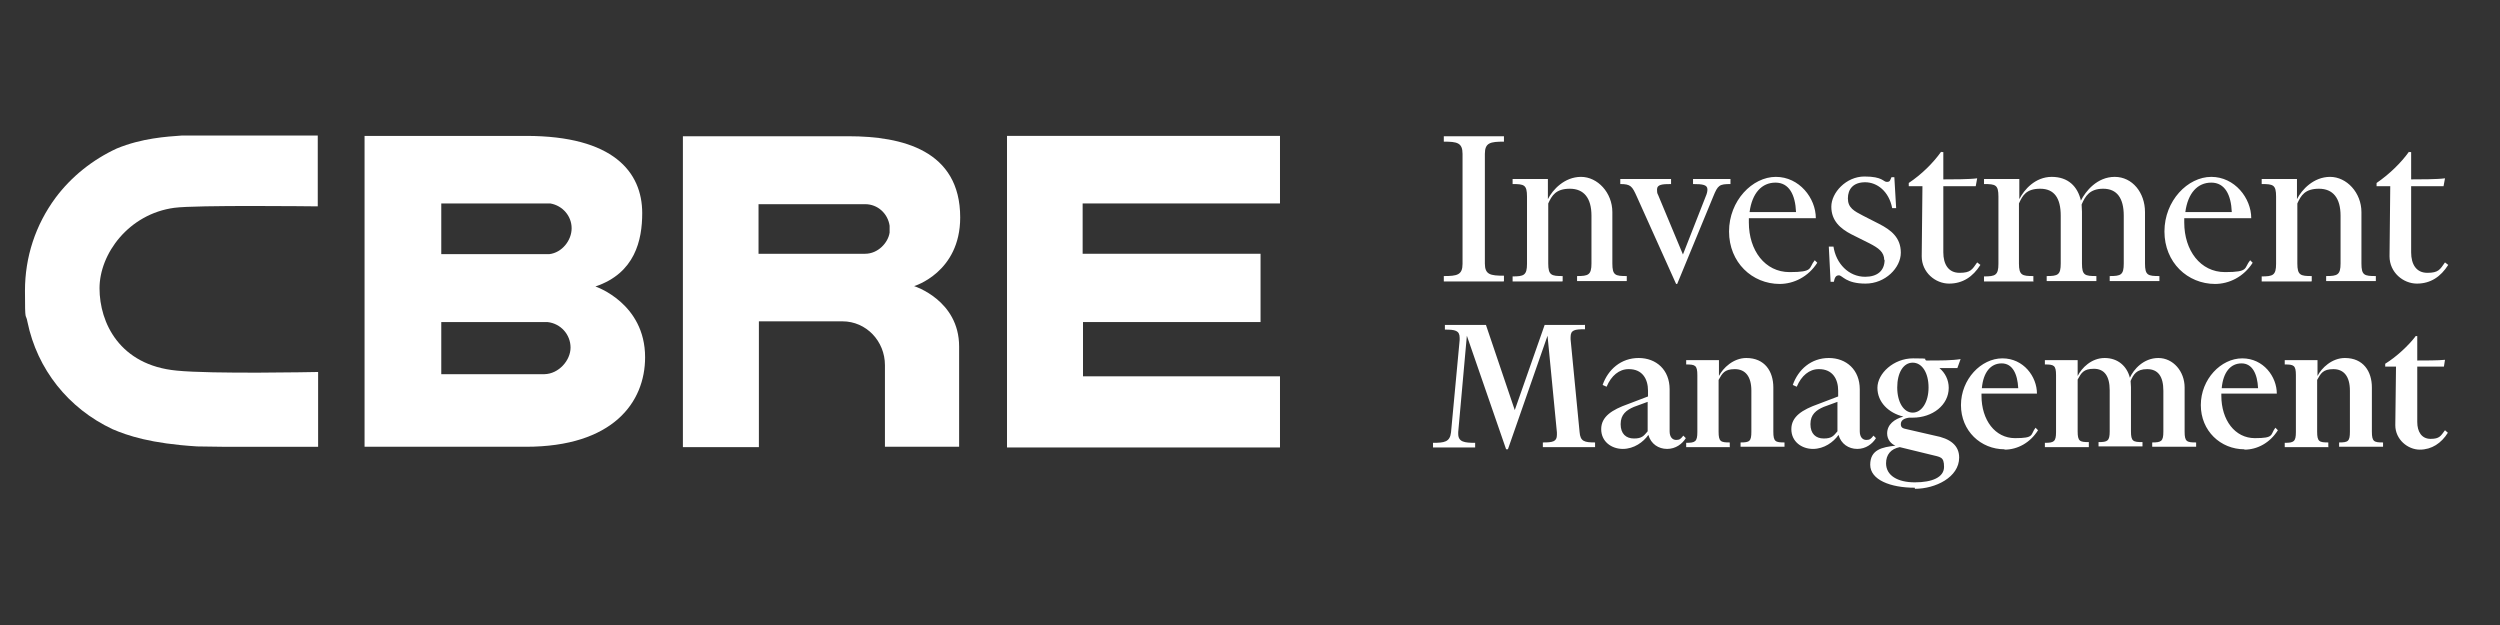 <?xml version="1.0" encoding="UTF-8" standalone="no"?>
<svg xmlns="http://www.w3.org/2000/svg" xmlns:xlink="http://www.w3.org/1999/xlink" xmlns:serif="http://www.serif.com/" width="100%" height="100%" viewBox="0 0 200 50" version="1.1" xml:space="preserve" style="fill-rule:evenodd;clip-rule:evenodd;stroke-linejoin:round;stroke-miterlimit:2;">
    <rect x="0" y="0" width="200" height="50" fill="#333333" stroke="none"/>
    <g id="CBRE-Logo-White" transform="matrix(0.263,0,0,0.116,0,0)">
        <rect x="0" y="0" width="760" height="430" style="fill:none;"></rect>
        <g transform="matrix(0.998,0,0,2.258,1.636,-1176.73)">
            <g transform="matrix(4.167,0,0,4.167,179.836,611.601)">
                <path d="M0,-0.711C2.898,-1.686 3.424,-4.109 3.424,-6.085C3.424,-9.114 1.291,-11.748 -5.058,-11.748L-16.885,-11.748L-16.885,11.037L-5.084,11.037C1.291,11.037 3.635,7.771 3.635,4.478C3.635,0.501 0,-0.711 0,-0.711M-11.274,-6.796L-3.293,-6.796C-2.397,-6.638 -1.739,-5.874 -1.739,-4.978C-1.739,-4.083 -2.45,-3.187 -3.372,-3.082L-11.274,-3.082L-11.274,-6.822L-11.274,-6.796ZM-3.688,5.716L-11.274,5.716L-11.274,1.897L-3.503,1.897C-2.529,2.002 -1.818,2.819 -1.818,3.767C-1.818,4.715 -2.687,5.69 -3.714,5.716L-3.688,5.716Z" style="fill:white;fill-rule:nonzero;"></path>
            </g>
            <g transform="matrix(4.167,0,0,4.167,305.289,657.808)">
                <path d="M0,-22.838L19.967,-22.838L19.967,-17.886L5.532,-17.886L5.532,-14.198L18.545,-14.198L18.545,-9.193L5.558,-9.193L5.558,-5.215L19.967,-5.215L19.967,0L0,0L0,-22.838Z" style="fill:white;fill-rule:nonzero;"></path>
            </g>
            <g transform="matrix(4.167,0,0,4.167,256.886,657.701)">
                <path d="M0.026,-22.786L-12.091,-22.786L-12.091,0L-6.533,0L-6.533,-9.22L-0.421,-9.22C1.317,-9.22 2.687,-7.771 2.687,-6.006L2.687,-0.027L8.113,-0.027L8.113,-7.376C8.113,-10.774 4.821,-11.801 4.821,-11.801C4.821,-11.801 8.192,-12.802 8.192,-16.833C8.192,-21.759 3.951,-22.786 0.026,-22.786ZM3.029,-15.726C2.924,-14.989 2.186,-14.172 1.238,-14.172L-6.559,-14.172L-6.559,-17.807L1.238,-17.807C2.16,-17.807 2.898,-17.123 3.029,-16.227L3.029,-15.726Z" style="fill:white;fill-rule:nonzero;"></path>
            </g>
            <g transform="matrix(4.167,0,0,4.167,94.554,585.369)">
                <path d="M0,11.854C-0.079,11.854 -7.586,12.012 -10.168,11.749C-14.33,11.354 -15.805,8.245 -15.805,5.716C-15.805,3.188 -13.671,0.264 -10.326,-0.184C-8.746,-0.395 -0.105,-0.29 -0.026,-0.29L0.158,-0.29L0.158,-5.479L-9.799,-5.479C-10.879,-5.4 -12.697,-5.295 -14.541,-4.531C-16.306,-3.714 -17.86,-2.476 -19.019,-0.922C-20.494,1.08 -21.258,3.425 -21.258,5.901C-21.258,8.377 -21.205,7.455 -21.074,8.192C-20.362,11.643 -18.097,14.515 -14.857,16.042C-13.75,16.517 -12.065,17.096 -8.667,17.307L-6.823,17.333L0.184,17.333L0.184,11.854L0,11.854Z" style="fill:white;fill-rule:nonzero;"></path>
            </g>
            <g transform="matrix(4.167,0,0,4.167,456.645,626.089)">
                <path d="M0,-4.557L-4.373,-4.557L-4.373,-4.952C-3.398,-4.952 -3.003,-5.031 -3.003,-5.848L-3.003,-13.908C-3.003,-14.725 -3.398,-14.804 -4.373,-14.804L-4.373,-15.199L0.026,-15.199L0.026,-14.804C-0.975,-14.804 -1.37,-14.725 -1.37,-13.908L-1.37,-5.874C-1.37,-5.057 -0.975,-4.978 0.026,-4.978L0.026,-4.583L0,-4.557ZM4.294,-4.557L0.659,-4.557L0.659,-4.926C1.475,-4.926 1.712,-5.005 1.712,-5.848L1.712,-10.774C1.712,-11.643 1.501,-11.696 0.659,-11.696L0.659,-12.064L3.24,-12.064L3.24,-10.589C3.582,-11.274 4.452,-12.222 5.664,-12.222C6.875,-12.222 7.955,-11.063 7.955,-9.641L7.955,-5.874C7.955,-5.005 8.166,-4.952 9.009,-4.952L9.009,-4.583L5.374,-4.583L5.374,-4.952C6.19,-4.952 6.427,-5.031 6.427,-5.874L6.427,-9.378C6.427,-10.668 5.874,-11.353 4.847,-11.353C3.82,-11.353 3.53,-10.853 3.266,-10.273L3.266,-5.874C3.266,-5.005 3.503,-4.952 4.32,-4.952L4.32,-4.583L4.294,-4.557ZM12.618,-4.373L9.746,-10.774C9.404,-11.538 9.299,-11.696 8.535,-11.696L8.535,-12.064L12.249,-12.064L12.249,-11.696C11.617,-11.696 11.222,-11.669 11.222,-11.301C11.222,-10.932 11.274,-11.011 11.353,-10.774L13.118,-6.533L14.778,-10.774C14.883,-11.011 14.909,-11.169 14.909,-11.301C14.909,-11.643 14.567,-11.696 13.856,-11.696L13.856,-12.064L16.595,-12.064L16.595,-11.696C15.779,-11.696 15.673,-11.617 15.331,-10.774L12.697,-4.373L12.565,-4.373L12.618,-4.373ZM20.204,-4.373C18.176,-4.373 16.49,-5.953 16.49,-8.219C16.49,-10.484 18.202,-12.222 19.914,-12.222C21.627,-12.222 22.838,-10.668 22.838,-9.193L17.939,-9.193L17.939,-8.877C17.939,-6.822 19.124,-5.242 20.915,-5.242C22.707,-5.242 22.285,-5.532 22.759,-6.111L22.944,-5.927C22.285,-4.899 21.232,-4.373 20.178,-4.373L20.204,-4.373ZM17.992,-9.641L21.39,-9.641C21.337,-10.905 20.889,-11.801 19.888,-11.801C18.887,-11.801 18.176,-11.037 17.992,-9.641M27.843,-6.111C27.843,-6.717 27.422,-7.007 26.763,-7.349L25.446,-8.008C24.63,-8.429 23.971,-9.009 23.971,-10.036C23.971,-11.063 25.051,-12.249 26.395,-12.249C27.738,-12.249 27.764,-11.854 28.028,-11.854C28.291,-11.854 28.265,-11.985 28.37,-12.196L28.581,-12.196L28.713,-9.931L28.423,-9.931C28.186,-11.169 27.317,-11.827 26.447,-11.827C25.578,-11.827 25.183,-11.327 25.183,-10.642C25.183,-9.957 25.631,-9.72 26.289,-9.378L27.475,-8.772C28.344,-8.324 29.055,-7.771 29.055,-6.664C29.055,-5.558 27.922,-4.399 26.474,-4.399C25.025,-4.399 24.788,-5.005 24.524,-5.005C24.261,-5.005 24.208,-4.768 24.156,-4.531L23.918,-4.531L23.787,-7.112L24.129,-7.112C24.314,-5.874 25.236,-4.899 26.447,-4.899C27.317,-4.899 27.87,-5.321 27.87,-6.164L27.843,-6.111ZM32.032,-14.04L32.163,-14.04L32.163,-12.038C32.717,-12.038 34.113,-12.038 34.64,-12.117L34.534,-11.538L32.163,-11.538L32.163,-6.691C32.163,-5.821 32.532,-5.189 33.349,-5.189C34.165,-5.189 34.271,-5.426 34.64,-5.953L34.877,-5.769C34.323,-4.899 33.586,-4.399 32.585,-4.399C31.584,-4.399 30.583,-5.216 30.583,-6.401L30.636,-11.538L29.635,-11.538L29.635,-11.775C30.583,-12.407 31.426,-13.25 32.005,-14.066L32.032,-14.04ZM38.775,-4.557L35.14,-4.557L35.14,-4.926C35.957,-4.926 36.194,-5.005 36.194,-5.848L36.194,-10.774C36.194,-11.643 35.983,-11.696 35.14,-11.696L35.14,-12.064L37.722,-12.064L37.722,-10.589C38.064,-11.274 38.881,-12.222 40.092,-12.222C41.304,-12.222 41.989,-11.511 42.226,-10.484C42.568,-11.169 43.411,-12.222 44.702,-12.222C45.993,-12.222 46.915,-11.063 46.915,-9.641L46.915,-5.874C46.915,-5.005 47.126,-4.952 47.969,-4.952L47.969,-4.583L44.333,-4.583L44.333,-4.952C45.15,-4.952 45.361,-5.031 45.361,-5.874L45.361,-9.378C45.361,-10.668 44.86,-11.353 43.859,-11.353C42.858,-11.353 42.542,-10.8 42.279,-10.194C42.279,-10.01 42.305,-9.852 42.305,-9.667L42.305,-5.874C42.305,-5.005 42.516,-4.952 43.359,-4.952L43.359,-4.583L39.724,-4.583L39.724,-4.952C40.54,-4.952 40.751,-5.031 40.751,-5.874L40.751,-9.378C40.751,-10.668 40.277,-11.353 39.249,-11.353C38.222,-11.353 37.959,-10.853 37.695,-10.273L37.695,-5.874C37.695,-5.005 37.932,-4.952 38.749,-4.952L38.749,-4.583L38.775,-4.557ZM52.052,-4.373C50.023,-4.373 48.337,-5.953 48.337,-8.219C48.337,-10.484 50.05,-12.222 51.762,-12.222C53.474,-12.222 54.686,-10.668 54.686,-9.193L49.786,-9.193L49.786,-8.877C49.786,-6.822 50.972,-5.242 52.763,-5.242C54.554,-5.242 54.133,-5.532 54.607,-6.111L54.791,-5.927C54.133,-4.899 53.079,-4.373 52.025,-4.373L52.052,-4.373ZM49.865,-9.641L53.263,-9.641C53.211,-10.905 52.763,-11.801 51.762,-11.801C50.761,-11.801 50.05,-11.037 49.865,-9.641M59.085,-4.557L55.45,-4.557L55.45,-4.926C56.266,-4.926 56.503,-5.005 56.503,-5.848L56.503,-10.774C56.503,-11.643 56.293,-11.696 55.45,-11.696L55.45,-12.064L58.031,-12.064L58.031,-10.589C58.374,-11.274 59.243,-12.222 60.455,-12.222C61.666,-12.222 62.746,-11.063 62.746,-9.641L62.746,-5.874C62.746,-5.005 62.957,-4.952 63.8,-4.952L63.8,-4.583L60.165,-4.583L60.165,-4.952C60.982,-4.952 61.219,-5.031 61.219,-5.874L61.219,-9.378C61.219,-10.668 60.665,-11.353 59.638,-11.353C58.611,-11.353 58.321,-10.853 58.058,-10.273L58.058,-5.874C58.058,-5.005 58.295,-4.952 59.111,-4.952L59.111,-4.583L59.085,-4.557ZM66.25,-14.04L66.382,-14.04L66.382,-12.038C66.935,-12.038 68.331,-12.038 68.858,-12.117L68.752,-11.538L66.382,-11.538L66.382,-6.691C66.382,-5.821 66.75,-5.189 67.567,-5.189C68.384,-5.189 68.489,-5.426 68.858,-5.953L69.095,-5.769C68.542,-4.899 67.804,-4.399 66.803,-4.399C65.802,-4.399 64.801,-5.216 64.801,-6.401L64.854,-11.538L63.853,-11.538L63.853,-11.775C64.775,-12.407 65.644,-13.25 66.224,-14.066L66.25,-14.04ZM5.953,-1.396L5.953,-1.054C5.189,-1.054 4.9,-1.001 4.9,-0.474L4.9,-0.316L5.558,6.48C5.611,7.165 5.901,7.244 6.691,7.244L6.691,7.587L2.871,7.587L2.871,7.244C3.582,7.244 3.899,7.191 3.899,6.691L3.899,6.507L3.214,-0.579L0.316,7.745L0.184,7.745L-2.687,-0.579L-3.319,6.48L-3.319,6.612C-3.319,7.218 -2.845,7.271 -2.081,7.271L-2.081,7.613L-5.163,7.613L-5.163,7.271C-4.346,7.271 -3.925,7.218 -3.846,6.507L-3.214,-0.263L-3.214,-0.421C-3.214,-0.974 -3.556,-1.027 -4.294,-1.027L-4.294,-1.37L-1.291,-1.37L0.817,4.873L3.003,-1.37L5.927,-1.37L5.953,-1.396ZM9.141,1.87C8.456,1.87 7.876,2.345 7.534,3.161L7.244,3.029C7.639,1.897 8.587,1.054 9.878,1.054C11.169,1.054 12.144,1.923 12.144,3.346L12.144,6.428C12.144,6.849 12.354,7.06 12.618,7.06C12.881,7.06 12.96,6.981 13.145,6.744L13.329,6.928C13.066,7.35 12.591,7.718 11.959,7.718C11.327,7.718 10.774,7.35 10.589,6.691C10.221,7.218 9.536,7.718 8.719,7.718C7.903,7.718 7.139,7.191 7.139,6.27C7.139,5.348 7.929,4.847 9.114,4.426L10.563,3.872L10.563,3.451C10.563,2.582 10.142,1.87 9.167,1.87L9.141,1.87ZM9.536,4.636C8.983,4.873 8.561,5.19 8.561,5.901C8.561,6.612 8.956,6.954 9.536,6.954C10.115,6.954 10.247,6.77 10.537,6.428L10.537,4.268L9.536,4.636ZM16.569,7.587L13.355,7.587L13.355,7.271C14.014,7.271 14.172,7.191 14.172,6.48L14.172,2.318C14.172,1.581 14.014,1.528 13.355,1.528L13.355,1.212L15.752,1.212L15.752,2.371C16.042,1.791 16.806,1.054 17.754,1.054C19.098,1.054 19.73,2.028 19.73,3.214L19.73,6.454C19.73,7.191 19.888,7.244 20.547,7.244L20.547,7.56L17.333,7.56L17.333,7.244C17.992,7.244 18.123,7.165 18.123,6.454L18.123,3.451C18.123,2.397 17.675,1.87 16.911,1.87C16.148,1.87 15.99,2.187 15.726,2.661L15.726,6.454C15.726,7.191 15.884,7.244 16.543,7.244L16.543,7.56L16.569,7.587ZM23.049,1.87C22.364,1.87 21.785,2.345 21.442,3.161L21.153,3.029C21.548,1.897 22.496,1.054 23.787,1.054C25.077,1.054 26.052,1.923 26.052,3.346L26.052,6.428C26.052,6.849 26.263,7.06 26.526,7.06C26.79,7.06 26.869,6.981 27.053,6.744L27.237,6.928C26.974,7.35 26.5,7.718 25.868,7.718C25.236,7.718 24.682,7.35 24.498,6.691C24.129,7.218 23.444,7.718 22.628,7.718C21.811,7.718 21.047,7.191 21.047,6.27C21.047,5.348 21.837,4.847 23.023,4.426L24.472,3.872L24.472,3.451C24.472,2.582 24.05,1.87 23.076,1.87L23.049,1.87ZM23.418,4.636C22.865,4.873 22.443,5.19 22.443,5.901C22.443,6.612 22.838,6.954 23.418,6.954C23.997,6.954 24.129,6.77 24.419,6.428L24.419,4.268L23.418,4.636ZM30.082,10.563C28.291,10.563 26.816,9.984 26.816,8.877C26.816,7.771 27.685,7.587 28.66,7.481C28.344,7.35 28.054,7.033 28.054,6.586C28.054,5.927 28.581,5.532 29.24,5.348C28.159,5.084 27.343,4.294 27.343,3.24C27.343,2.187 28.528,1.08 29.951,1.08C31.373,1.08 30.609,1.133 30.925,1.238C31.979,1.238 32.796,1.238 33.428,1.133L33.191,1.791L31.874,1.791C32.295,2.134 32.559,2.661 32.559,3.24C32.559,4.505 31.373,5.427 29.924,5.427L29.661,5.427C29.266,5.479 29.055,5.637 29.055,5.901C29.055,6.164 29.213,6.217 29.477,6.27L31.531,6.744C32.664,6.954 33.322,7.455 33.322,8.351C33.322,9.799 31.584,10.642 30.082,10.642L30.082,10.563ZM28.976,7.587C28.318,7.718 27.975,8.14 27.975,8.772C27.975,9.668 28.818,10.168 30.082,10.168C31.347,10.168 32.216,9.799 32.216,9.035C32.216,8.272 31.953,8.324 31.241,8.14L28.976,7.587ZM29.924,1.396C29.24,1.396 28.792,2.134 28.792,3.214C28.792,4.294 29.266,5.058 29.924,5.058C30.583,5.058 31.083,4.294 31.083,3.214C31.083,2.134 30.609,1.396 29.924,1.396M36.642,7.745C34.903,7.745 33.454,6.401 33.454,4.505C33.454,2.608 34.929,1.08 36.484,1.08C38.038,1.08 39.012,2.424 39.012,3.662L34.956,3.662L34.956,3.82C34.956,5.611 35.957,6.928 37.405,6.928C38.854,6.928 38.512,6.691 38.907,6.164L39.091,6.349C38.512,7.271 37.59,7.771 36.642,7.771L36.642,7.745ZM34.982,3.267L37.643,3.267C37.59,2.213 37.221,1.449 36.431,1.449C35.641,1.449 35.087,2.081 34.982,3.267M42.806,7.587L39.592,7.587L39.592,7.271C40.25,7.271 40.408,7.191 40.408,6.48L40.408,2.318C40.408,1.581 40.25,1.528 39.592,1.528L39.592,1.212L41.989,1.212L41.989,2.371C42.279,1.791 42.99,1.054 43.965,1.054C44.939,1.054 45.598,1.66 45.809,2.503C46.072,1.897 46.81,1.054 47.89,1.054C48.97,1.054 49.813,2.028 49.813,3.214L49.813,6.454C49.813,7.191 49.971,7.244 50.655,7.244L50.655,7.56L47.442,7.56L47.442,7.244C48.1,7.244 48.258,7.165 48.258,6.454L48.258,3.451C48.258,2.397 47.863,1.87 47.073,1.87C46.283,1.87 46.072,2.266 45.861,2.74C45.861,2.871 45.888,3.029 45.888,3.188L45.888,6.428C45.888,7.165 46.046,7.218 46.731,7.218L46.731,7.534L43.517,7.534L43.517,7.218C44.175,7.218 44.333,7.139 44.333,6.428L44.333,3.425C44.333,2.371 43.938,1.844 43.174,1.844C42.41,1.844 42.252,2.16 41.989,2.634L41.989,6.428C41.989,7.165 42.147,7.218 42.806,7.218L42.806,7.587ZM54.185,7.745C52.447,7.745 50.998,6.401 50.998,4.505C50.998,2.608 52.473,1.08 54.027,1.08C55.581,1.08 56.556,2.424 56.556,3.662L52.499,3.662L52.499,3.82C52.499,5.611 53.5,6.928 54.949,6.928C56.398,6.928 56.056,6.691 56.451,6.164L56.635,6.349C56.056,7.271 55.134,7.771 54.185,7.771L54.185,7.745ZM52.526,3.267L55.186,3.267C55.134,2.213 54.765,1.449 53.975,1.449C53.184,1.449 52.631,2.081 52.526,3.267M60.349,7.587L57.136,7.587L57.136,7.271C57.794,7.271 57.952,7.191 57.952,6.48L57.952,2.318C57.952,1.581 57.794,1.528 57.136,1.528L57.136,1.212L59.533,1.212L59.533,2.371C59.822,1.791 60.586,1.054 61.535,1.054C62.878,1.054 63.51,2.028 63.51,3.214L63.51,6.454C63.51,7.191 63.668,7.244 64.327,7.244L64.327,7.56L61.113,7.56L61.113,7.244C61.772,7.244 61.903,7.165 61.903,6.454L61.903,3.451C61.903,2.397 61.456,1.87 60.692,1.87C59.928,1.87 59.77,2.187 59.506,2.661L59.506,6.454C59.506,7.191 59.664,7.244 60.323,7.244L60.323,7.56L60.349,7.587ZM66.698,-0.553L66.829,-0.553L66.829,1.238C67.304,1.238 68.436,1.238 68.858,1.186L68.779,1.686L66.829,1.686L66.829,5.743C66.829,6.454 67.146,6.981 67.804,6.981C68.463,6.981 68.542,6.77 68.858,6.349L69.068,6.533C68.594,7.297 67.883,7.771 67.014,7.771C66.144,7.771 65.223,7.033 65.223,5.98L65.275,1.686L64.485,1.686L64.485,1.475C65.302,0.975 66.197,0.132 66.698,-0.527L66.698,-0.553Z" style="fill:white;fill-rule:nonzero;"></path>
            </g>
        </g>
    </g>
</svg>
